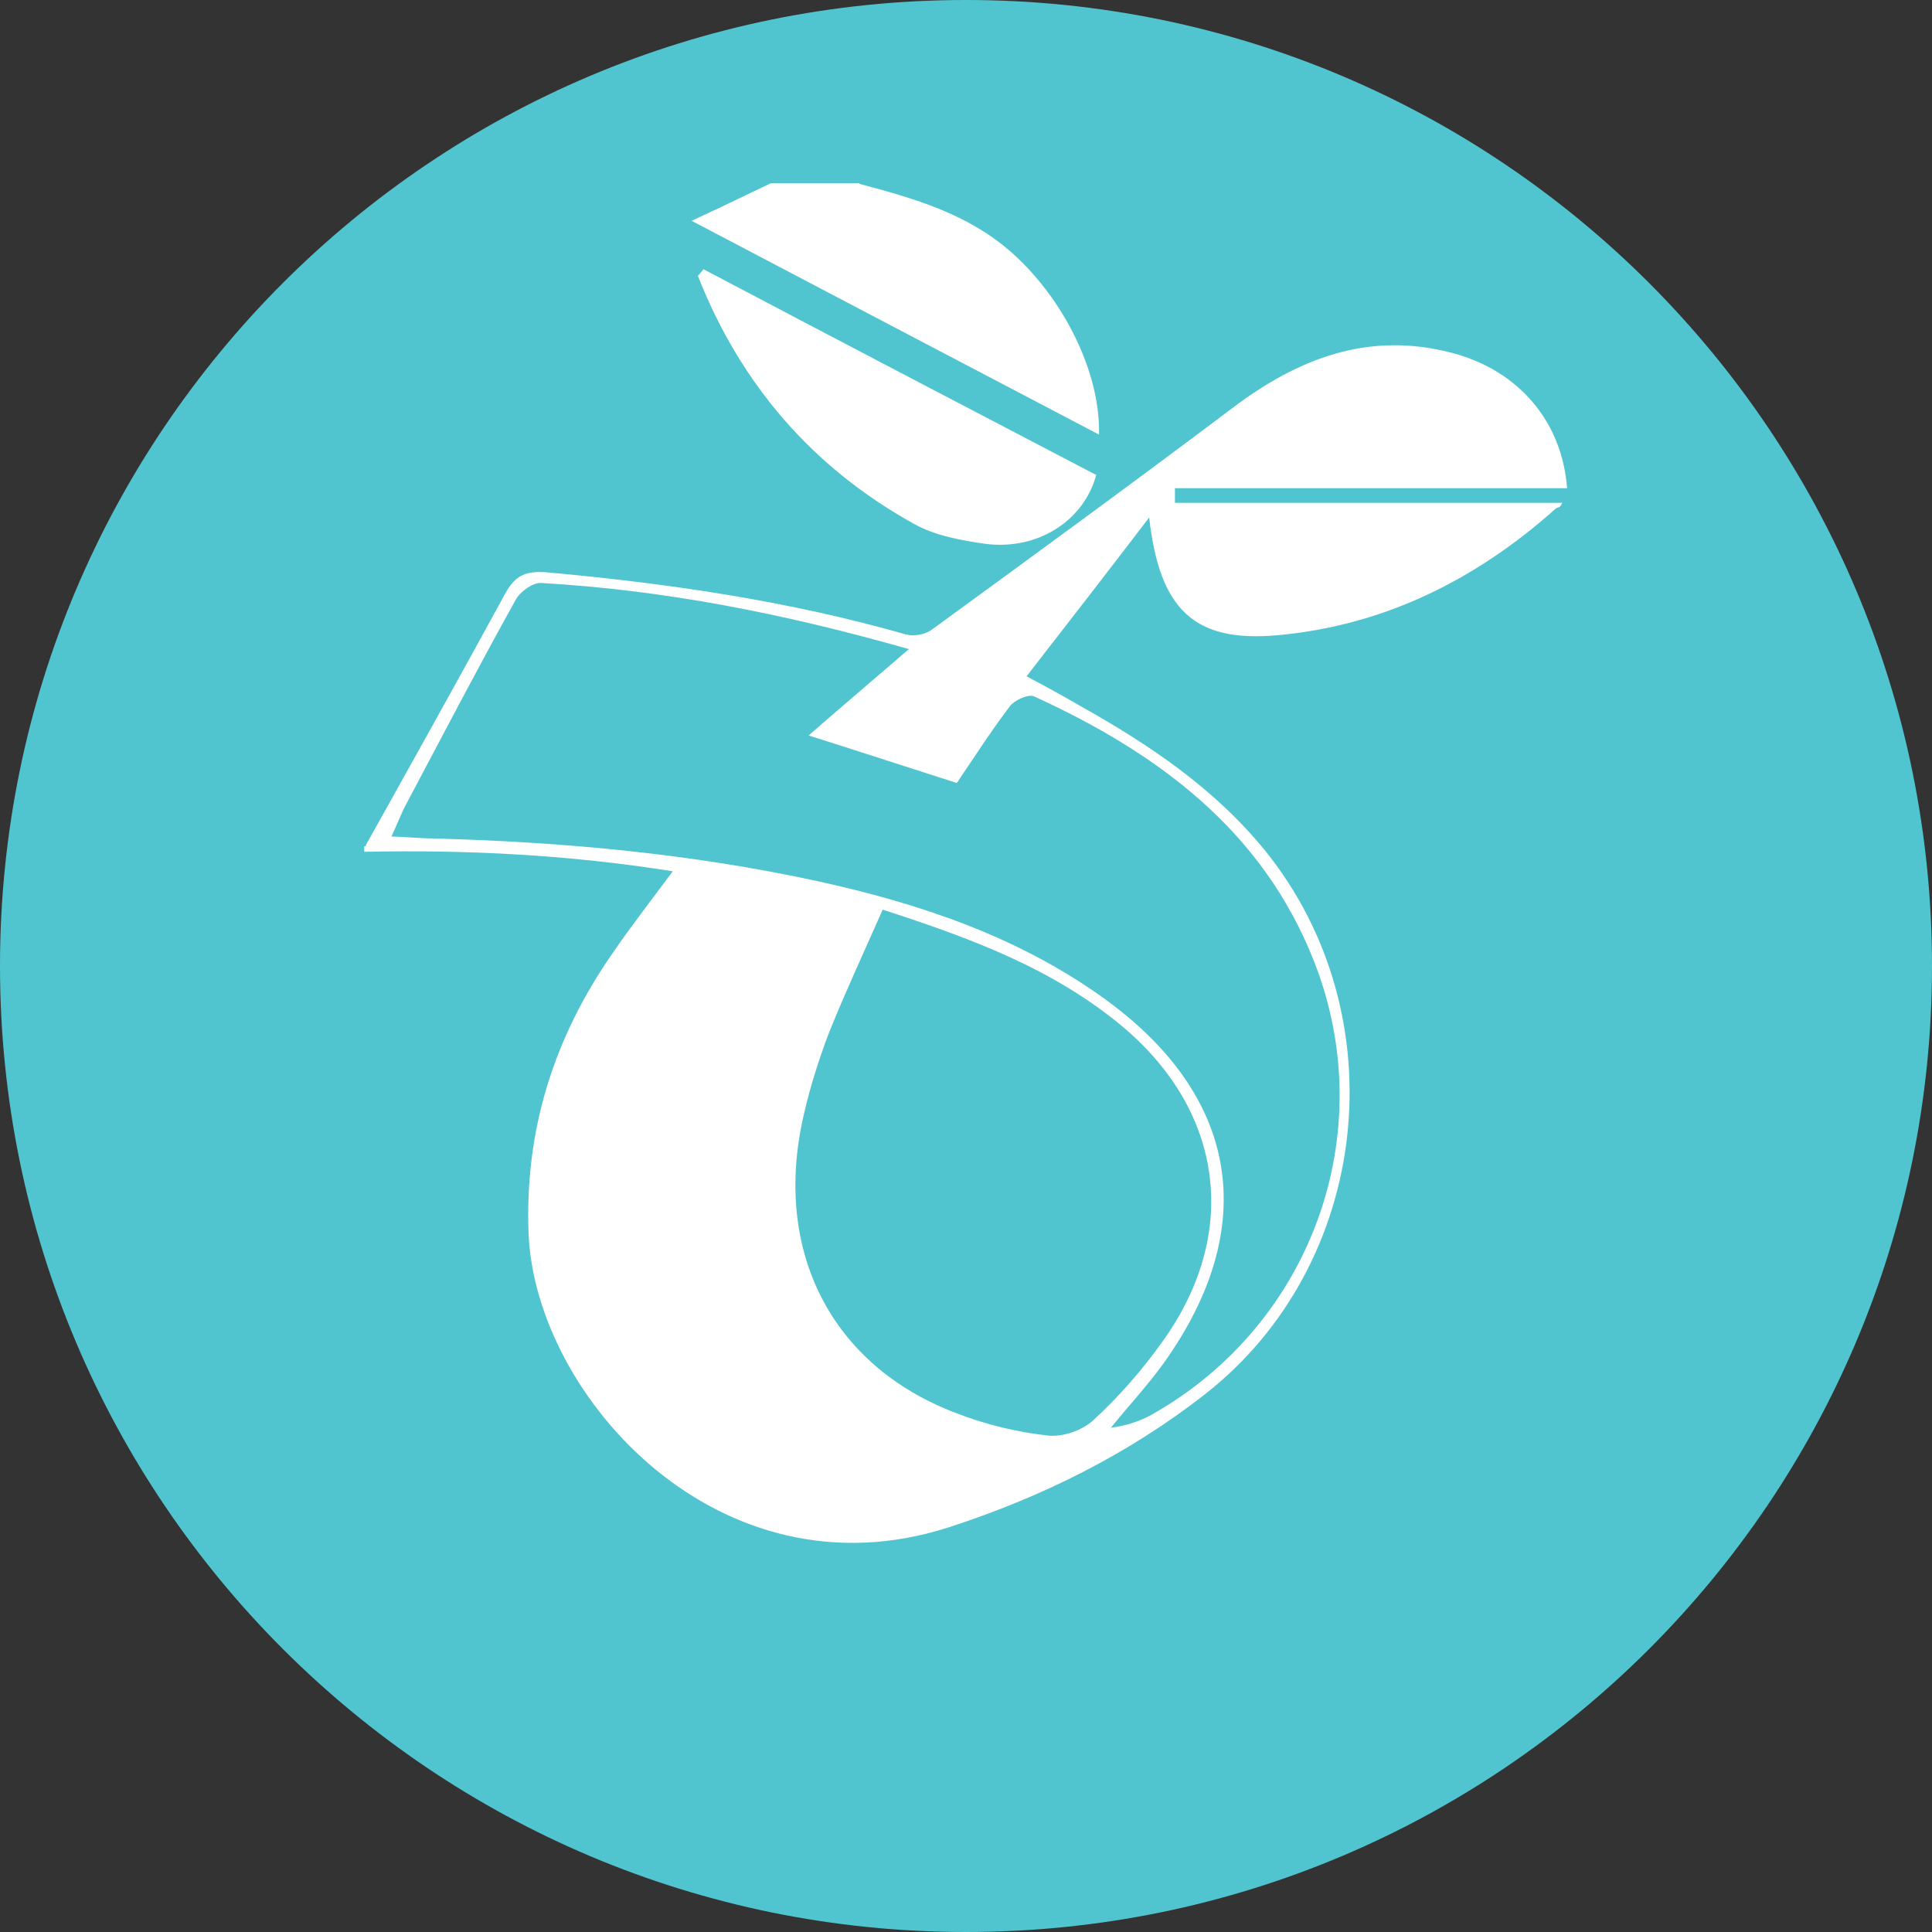 <?xml version="1.0" encoding="UTF-8"?>
<svg id="Layer_1" data-name="Layer 1" xmlns="http://www.w3.org/2000/svg" viewBox="0 0 27.74 27.74">
  <rect x="0" y="0" width="27.74" height="27.74" fill="#333333" stroke="none"/>
  <defs>
    <style>
      .cls-1 {
        fill: #51c5cf;
      }

      .cls-1, .cls-2 {
        stroke-width: 0px;
      }

      .cls-2 {
        fill: #fff;
      }
    </style>
  </defs>
  <path class="cls-1" d="M13.87,27.74c7.66,0,13.87-6.21,13.87-13.87S21.53,0,13.87,0,0,6.21,0,13.87s6.21,13.87,13.87,13.87"/>
  <path class="cls-2" d="M12.67,13.07c-.27.61-.53,1.17-.76,1.74-.15.39-.28.8-.37,1.2-.45,1.94.39,3.6,2.19,4.28.41.16.86.27,1.3.32.22.03.51-.07.67-.22.37-.34.71-.73,1-1.14,1.1-1.54.87-3.28-.57-4.5-1-.84-2.19-1.28-3.46-1.69M13.73,11.24c-.75-.24-1.42-.46-2.12-.68.47-.41.93-.8,1.44-1.24-1.79-.51-3.52-.85-5.29-.95-.12,0-.3.13-.36.25-.54.97-1.05,1.95-1.57,2.93-.07.13-.12.27-.21.46.26.01.45.03.64.03,1.84.05,3.67.22,5.47.61,1.46.32,2.87.79,4.1,1.67,1.96,1.4,2.28,3.29.88,5.25-.23.32-.51.62-.76.93.22-.03.41-.09.59-.19,2.3-1.3,3.29-4.05,2.33-6.5-.74-1.89-2.25-3-4.02-3.81-.08-.04-.28.05-.35.14-.28.37-.53.76-.76,1.1M5.25,12.14c.67-1.2,1.34-2.4,2-3.61.15-.28.31-.34.63-.31,1.74.16,3.45.41,5.13.89.11.03.28,0,.37-.07,1.44-1.05,2.88-2.1,4.3-3.17.96-.73,1.98-1.12,3.18-.8.94.25,1.57.98,1.64,1.94h-5.63v.21h5.56c-.04.09-.05.05-.09.08-1.14,1.02-2.46,1.68-3.99,1.82-1.2.11-1.7-.36-1.85-1.69-.61.8-1.17,1.52-1.76,2.28.28.15.52.28.76.42,1,.56,1.94,1.19,2.67,2.09,1.9,2.36,1.52,5.93-.87,7.8-1.1.86-2.35,1.48-3.68,1.91-3.29,1.06-5.93-1.88-6.03-4.21-.06-1.49.36-2.82,1.21-4.04.26-.38.54-.74.86-1.17-1.51-.24-2.97-.31-4.43-.28v-.08h.02Z"/>
  <g>
    <path class="cls-2" d="M10.09,3.86c1.88.99,3.77,1.98,5.65,2.96-.18.66-.84,1.08-1.58.99-.36-.05-.74-.12-1.04-.29-1.46-.81-2.49-2.01-3.1-3.56.03-.03.05-.06.08-.09"/>
    <path class="cls-2" d="M12.34,2.64c.79.21,1.56.43,2.19.99.73.65,1.27,1.7,1.25,2.61-1.93-1.01-3.83-2.01-5.85-3.07.46-.21.8-.38,1.14-.54h1.27Z"/>
  </g>
</svg>